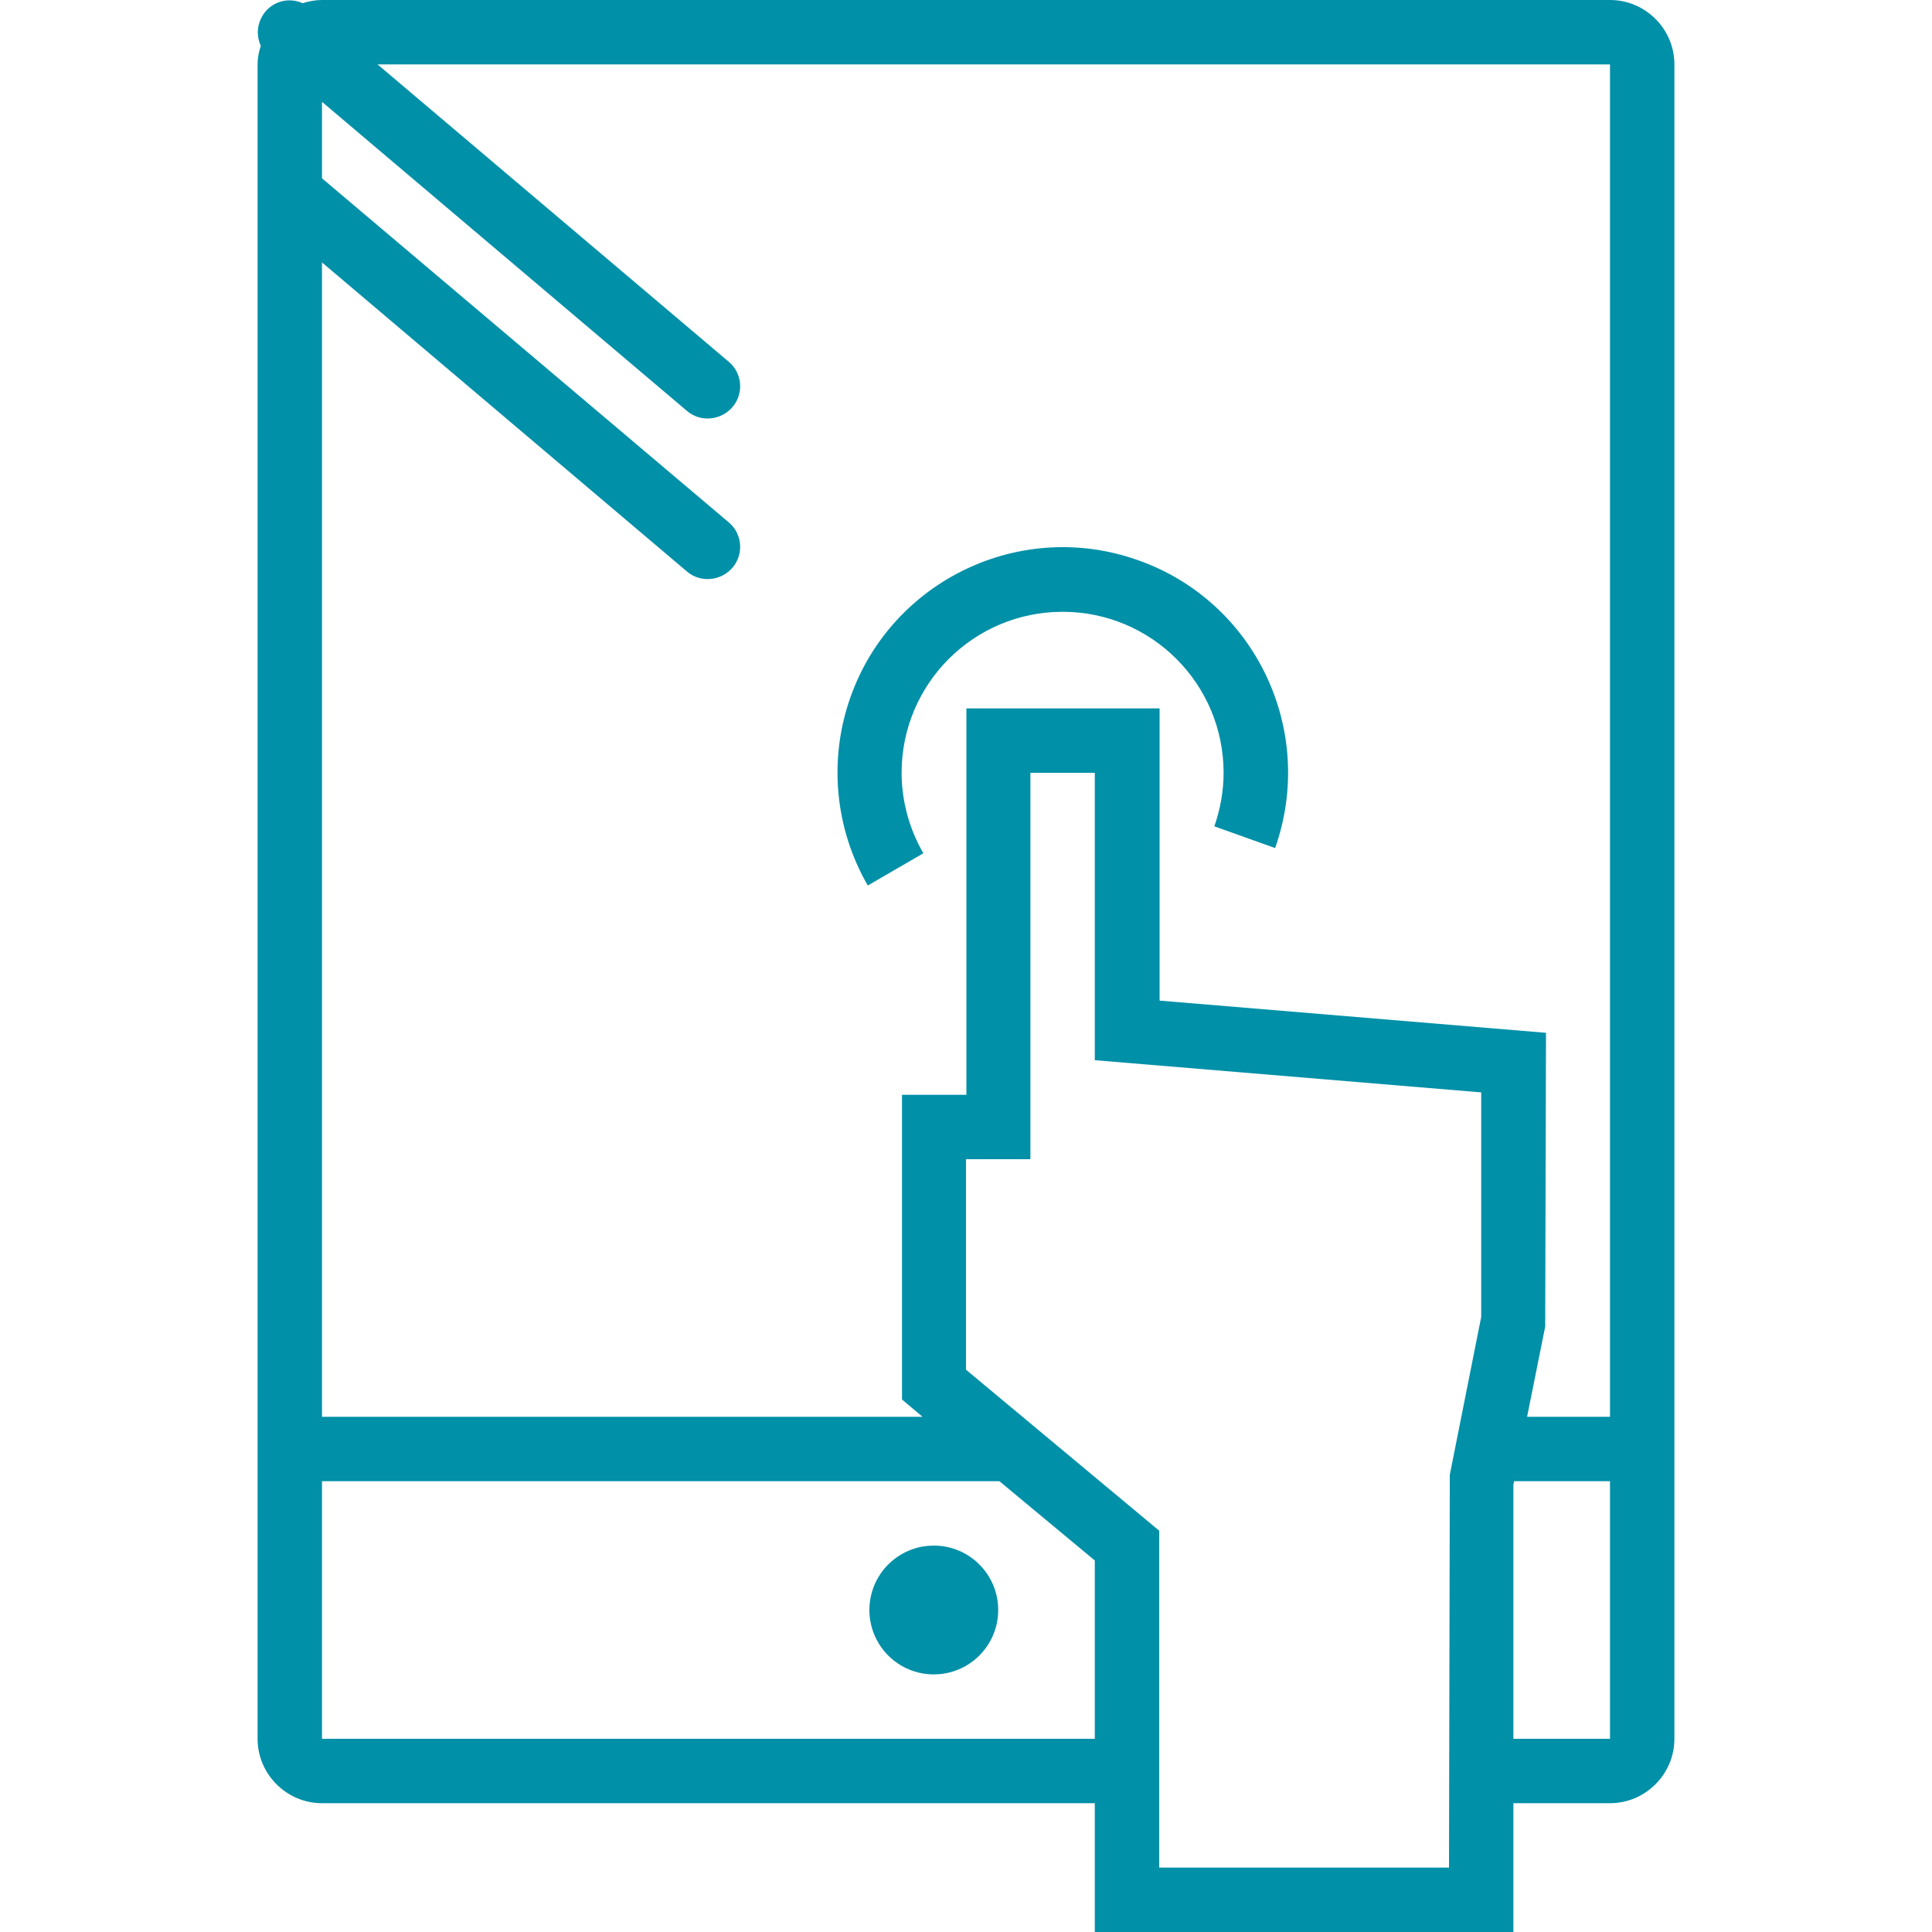 <?xml version="1.0" encoding="utf-8"?>
<!-- Generator: Adobe Illustrator 24.2.0, SVG Export Plug-In . SVG Version: 6.00 Build 0)  -->
<svg version="1.1" baseProfile="tiny" id="Capa_1" xmlns="http://www.w3.org/2000/svg" xmlns:xlink="http://www.w3.org/1999/xlink"
	 x="0px" y="0px" viewBox="0 0 480 480" overflow="visible" xml:space="preserve">
<g>
	<g>
		<path fill="#0090A8" d="M400,0H80c-1.6,0-3.3,0.3-4.8,0.8C71.3-1,66.6,0.7,64.8,4.7c-1,2.1-1,4.5,0,6.7C64.3,12.8,64,14.4,64,16
			v416c0,8.8,7.2,16,16,16h192v32h104v-32h24c8.8,0,16-7.2,16-16V16C416,7.2,408.8,0,400,0z M272,432H80v-64h168.3l23.7,19.7V432z
			 M368,327.2l-7.8,39.2L360,464h-72v-83.7l-48-40V288h16v-96h16v71.4l96,8V327.2z M400,432h-24v-63.2l0.2-0.8H400V432z M400,352
			h-20.6l4.5-22.4l0.2-73l-96-8V176h-48v96h-16v75.7l5.1,4.3H80V65.2l90.8,76.9c3.4,2.8,8.5,2.2,11.3-1.2c2.7-3.3,2.3-8.2-0.9-11
			L80,44.3v-19l90.8,76.9c3.4,2.8,8.5,2.2,11.3-1.2c2.7-3.3,2.3-8.2-0.9-11L93.8,16H400V352z"/>
	</g>
</g>
<g>
	<g>
		<circle fill="#0090A8" cx="232" cy="400" r="16"/>
	</g>
</g>
<g>
	<g>
		<path fill="#0090A8" d="M282.8,139.2c-29.1-10.4-61.2,4.9-71.5,34c-5.5,15.5-3.9,32.6,4.3,46.8l13.8-8c-3.5-6.1-5.4-13-5.4-20
			c0-22.1,17.9-40,40-40s40,17.9,40,40c0,4.5-0.8,9-2.3,13.3l15.1,5.4C327.1,181.5,311.9,149.5,282.8,139.2z"/>
	</g>
</g>
</svg>

